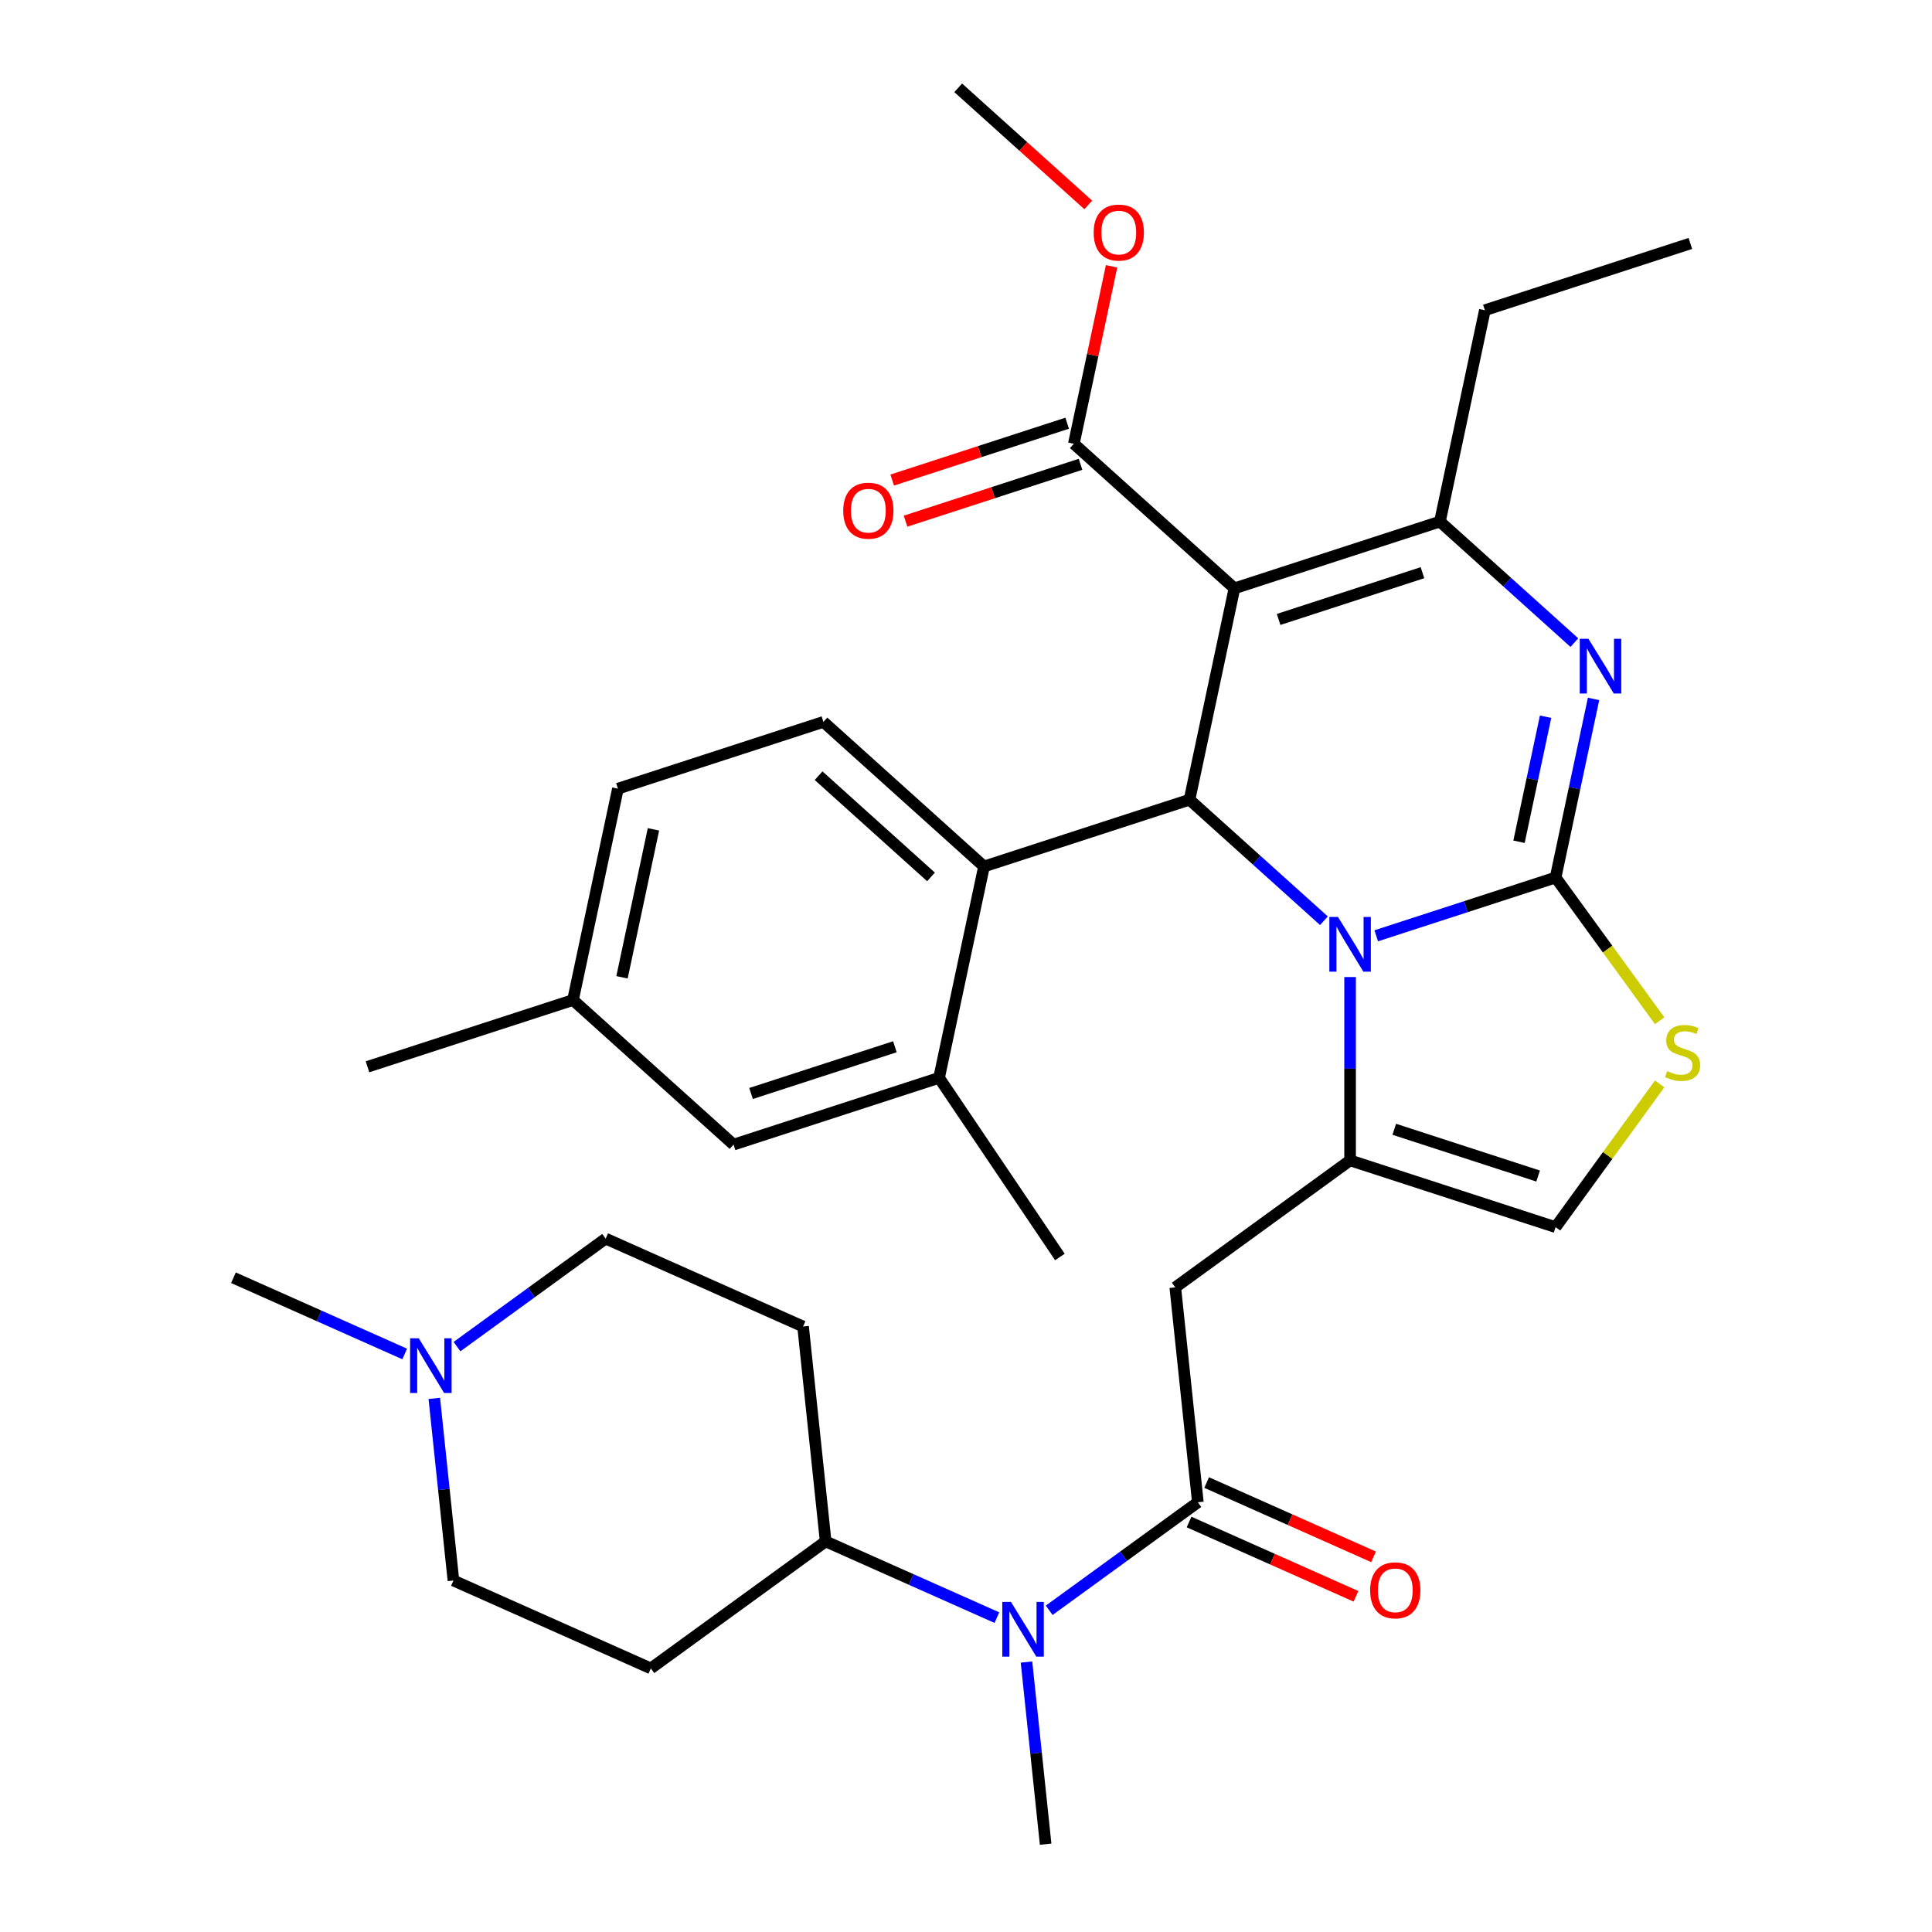 <?xml version='1.0' encoding='iso-8859-1'?>
<svg version='1.1' baseProfile='full'
              xmlns='http://www.w3.org/2000/svg'
                      xmlns:rdkit='http://www.rdkit.org/xml'
                      xmlns:xlink='http://www.w3.org/1999/xlink'
                  xml:space='preserve'
width='1000px' height='1000px' viewBox='0 0 1000 1000'>
<!-- END OF HEADER -->
<rect style='opacity:1.0;fill:#FFFFFF;stroke:none' width='1000' height='1000' x='0' y='0'> </rect>
<path class='bond-0' d='M 427.355,797.825 L 415.664,686.595' style='fill:none;fill-rule:evenodd;stroke:#000000;stroke-width:6px;stroke-linecap:butt;stroke-linejoin:miter;stroke-opacity:1' />
<path class='bond-1' d='M 427.355,797.825 L 336.872,863.564' style='fill:none;fill-rule:evenodd;stroke:#000000;stroke-width:6px;stroke-linecap:butt;stroke-linejoin:miter;stroke-opacity:1' />
<path class='bond-2' d='M 427.355,797.825 L 471.673,817.557' style='fill:none;fill-rule:evenodd;stroke:#000000;stroke-width:6px;stroke-linecap:butt;stroke-linejoin:miter;stroke-opacity:1' />
<path class='bond-2' d='M 471.673,817.557 L 515.992,837.289' style='fill:none;fill-rule:evenodd;stroke:#0000FF;stroke-width:6px;stroke-linecap:butt;stroke-linejoin:miter;stroke-opacity:1' />
<path class='bond-3' d='M 620.011,777.576 L 581.537,805.528' style='fill:none;fill-rule:evenodd;stroke:#000000;stroke-width:6px;stroke-linecap:butt;stroke-linejoin:miter;stroke-opacity:1' />
<path class='bond-3' d='M 581.537,805.528 L 543.064,833.481' style='fill:none;fill-rule:evenodd;stroke:#0000FF;stroke-width:6px;stroke-linecap:butt;stroke-linejoin:miter;stroke-opacity:1' />
<path class='bond-4' d='M 615.462,787.793 L 658.65,807.022' style='fill:none;fill-rule:evenodd;stroke:#000000;stroke-width:6px;stroke-linecap:butt;stroke-linejoin:miter;stroke-opacity:1' />
<path class='bond-4' d='M 658.65,807.022 L 701.839,826.251' style='fill:none;fill-rule:evenodd;stroke:#FF0000;stroke-width:6px;stroke-linecap:butt;stroke-linejoin:miter;stroke-opacity:1' />
<path class='bond-4' d='M 624.56,767.359 L 667.748,786.587' style='fill:none;fill-rule:evenodd;stroke:#000000;stroke-width:6px;stroke-linecap:butt;stroke-linejoin:miter;stroke-opacity:1' />
<path class='bond-4' d='M 667.748,786.587 L 710.937,805.816' style='fill:none;fill-rule:evenodd;stroke:#FF0000;stroke-width:6px;stroke-linecap:butt;stroke-linejoin:miter;stroke-opacity:1' />
<path class='bond-5' d='M 620.011,777.576 L 608.32,666.346' style='fill:none;fill-rule:evenodd;stroke:#000000;stroke-width:6px;stroke-linecap:butt;stroke-linejoin:miter;stroke-opacity:1' />
<path class='bond-6' d='M 531.31,860.272 L 536.265,907.408' style='fill:none;fill-rule:evenodd;stroke:#0000FF;stroke-width:6px;stroke-linecap:butt;stroke-linejoin:miter;stroke-opacity:1' />
<path class='bond-6' d='M 536.265,907.408 L 541.219,954.545' style='fill:none;fill-rule:evenodd;stroke:#000000;stroke-width:6px;stroke-linecap:butt;stroke-linejoin:miter;stroke-opacity:1' />
<path class='bond-7' d='M 824.821,361.76 L 814.996,407.981' style='fill:none;fill-rule:evenodd;stroke:#0000FF;stroke-width:6px;stroke-linecap:butt;stroke-linejoin:miter;stroke-opacity:1' />
<path class='bond-7' d='M 814.996,407.981 L 805.171,454.203' style='fill:none;fill-rule:evenodd;stroke:#000000;stroke-width:6px;stroke-linecap:butt;stroke-linejoin:miter;stroke-opacity:1' />
<path class='bond-7' d='M 799.993,370.976 L 793.116,403.331' style='fill:none;fill-rule:evenodd;stroke:#0000FF;stroke-width:6px;stroke-linecap:butt;stroke-linejoin:miter;stroke-opacity:1' />
<path class='bond-7' d='M 793.116,403.331 L 786.239,435.686' style='fill:none;fill-rule:evenodd;stroke:#000000;stroke-width:6px;stroke-linecap:butt;stroke-linejoin:miter;stroke-opacity:1' />
<path class='bond-8' d='M 814.889,332.616 L 780.099,301.291' style='fill:none;fill-rule:evenodd;stroke:#0000FF;stroke-width:6px;stroke-linecap:butt;stroke-linejoin:miter;stroke-opacity:1' />
<path class='bond-8' d='M 780.099,301.291 L 745.309,269.967' style='fill:none;fill-rule:evenodd;stroke:#000000;stroke-width:6px;stroke-linecap:butt;stroke-linejoin:miter;stroke-opacity:1' />
<path class='bond-9' d='M 615.687,413.927 L 650.477,445.251' style='fill:none;fill-rule:evenodd;stroke:#000000;stroke-width:6px;stroke-linecap:butt;stroke-linejoin:miter;stroke-opacity:1' />
<path class='bond-9' d='M 650.477,445.251 L 685.267,476.576' style='fill:none;fill-rule:evenodd;stroke:#0000FF;stroke-width:6px;stroke-linecap:butt;stroke-linejoin:miter;stroke-opacity:1' />
<path class='bond-10' d='M 615.687,413.927 L 638.941,304.528' style='fill:none;fill-rule:evenodd;stroke:#000000;stroke-width:6px;stroke-linecap:butt;stroke-linejoin:miter;stroke-opacity:1' />
<path class='bond-11' d='M 615.687,413.927 L 509.319,448.488' style='fill:none;fill-rule:evenodd;stroke:#000000;stroke-width:6px;stroke-linecap:butt;stroke-linejoin:miter;stroke-opacity:1' />
<path class='bond-12' d='M 638.941,304.528 L 555.825,229.691' style='fill:none;fill-rule:evenodd;stroke:#000000;stroke-width:6px;stroke-linecap:butt;stroke-linejoin:miter;stroke-opacity:1' />
<path class='bond-13' d='M 638.941,304.528 L 745.309,269.967' style='fill:none;fill-rule:evenodd;stroke:#000000;stroke-width:6px;stroke-linecap:butt;stroke-linejoin:miter;stroke-opacity:1' />
<path class='bond-13' d='M 661.808,320.617 L 736.266,296.425' style='fill:none;fill-rule:evenodd;stroke:#000000;stroke-width:6px;stroke-linecap:butt;stroke-linejoin:miter;stroke-opacity:1' />
<path class='bond-14' d='M 745.309,269.967 L 768.563,160.568' style='fill:none;fill-rule:evenodd;stroke:#000000;stroke-width:6px;stroke-linecap:butt;stroke-linejoin:miter;stroke-opacity:1' />
<path class='bond-15' d='M 712.339,484.366 L 758.755,469.284' style='fill:none;fill-rule:evenodd;stroke:#0000FF;stroke-width:6px;stroke-linecap:butt;stroke-linejoin:miter;stroke-opacity:1' />
<path class='bond-15' d='M 758.755,469.284 L 805.171,454.203' style='fill:none;fill-rule:evenodd;stroke:#000000;stroke-width:6px;stroke-linecap:butt;stroke-linejoin:miter;stroke-opacity:1' />
<path class='bond-16' d='M 698.803,505.72 L 698.803,553.163' style='fill:none;fill-rule:evenodd;stroke:#0000FF;stroke-width:6px;stroke-linecap:butt;stroke-linejoin:miter;stroke-opacity:1' />
<path class='bond-16' d='M 698.803,553.163 L 698.803,600.607' style='fill:none;fill-rule:evenodd;stroke:#000000;stroke-width:6px;stroke-linecap:butt;stroke-linejoin:miter;stroke-opacity:1' />
<path class='bond-17' d='M 805.171,454.203 L 832.103,491.271' style='fill:none;fill-rule:evenodd;stroke:#000000;stroke-width:6px;stroke-linecap:butt;stroke-linejoin:miter;stroke-opacity:1' />
<path class='bond-17' d='M 832.103,491.271 L 859.035,528.339' style='fill:none;fill-rule:evenodd;stroke:#CCCC00;stroke-width:6px;stroke-linecap:butt;stroke-linejoin:miter;stroke-opacity:1' />
<path class='bond-18' d='M 859.035,561.031 L 832.103,598.1' style='fill:none;fill-rule:evenodd;stroke:#CCCC00;stroke-width:6px;stroke-linecap:butt;stroke-linejoin:miter;stroke-opacity:1' />
<path class='bond-18' d='M 832.103,598.1 L 805.171,635.168' style='fill:none;fill-rule:evenodd;stroke:#000000;stroke-width:6px;stroke-linecap:butt;stroke-linejoin:miter;stroke-opacity:1' />
<path class='bond-19' d='M 805.171,635.168 L 698.803,600.607' style='fill:none;fill-rule:evenodd;stroke:#000000;stroke-width:6px;stroke-linecap:butt;stroke-linejoin:miter;stroke-opacity:1' />
<path class='bond-19' d='M 796.128,608.71 L 721.67,584.517' style='fill:none;fill-rule:evenodd;stroke:#000000;stroke-width:6px;stroke-linecap:butt;stroke-linejoin:miter;stroke-opacity:1' />
<path class='bond-20' d='M 698.803,600.607 L 608.32,666.346' style='fill:none;fill-rule:evenodd;stroke:#000000;stroke-width:6px;stroke-linecap:butt;stroke-linejoin:miter;stroke-opacity:1' />
<path class='bond-21' d='M 319.835,408.212 L 296.581,517.61' style='fill:none;fill-rule:evenodd;stroke:#000000;stroke-width:6px;stroke-linecap:butt;stroke-linejoin:miter;stroke-opacity:1' />
<path class='bond-21' d='M 338.226,429.272 L 321.949,505.851' style='fill:none;fill-rule:evenodd;stroke:#000000;stroke-width:6px;stroke-linecap:butt;stroke-linejoin:miter;stroke-opacity:1' />
<path class='bond-22' d='M 319.835,408.212 L 426.203,373.65' style='fill:none;fill-rule:evenodd;stroke:#000000;stroke-width:6px;stroke-linecap:butt;stroke-linejoin:miter;stroke-opacity:1' />
<path class='bond-23' d='M 555.825,229.691 L 565.586,183.769' style='fill:none;fill-rule:evenodd;stroke:#000000;stroke-width:6px;stroke-linecap:butt;stroke-linejoin:miter;stroke-opacity:1' />
<path class='bond-23' d='M 565.586,183.769 L 575.347,137.848' style='fill:none;fill-rule:evenodd;stroke:#FF0000;stroke-width:6px;stroke-linecap:butt;stroke-linejoin:miter;stroke-opacity:1' />
<path class='bond-24' d='M 552.369,219.054 L 507.083,233.768' style='fill:none;fill-rule:evenodd;stroke:#000000;stroke-width:6px;stroke-linecap:butt;stroke-linejoin:miter;stroke-opacity:1' />
<path class='bond-24' d='M 507.083,233.768 L 461.797,248.482' style='fill:none;fill-rule:evenodd;stroke:#FF0000;stroke-width:6px;stroke-linecap:butt;stroke-linejoin:miter;stroke-opacity:1' />
<path class='bond-24' d='M 559.282,240.327 L 513.995,255.042' style='fill:none;fill-rule:evenodd;stroke:#000000;stroke-width:6px;stroke-linecap:butt;stroke-linejoin:miter;stroke-opacity:1' />
<path class='bond-24' d='M 513.995,255.042 L 468.709,269.756' style='fill:none;fill-rule:evenodd;stroke:#FF0000;stroke-width:6px;stroke-linecap:butt;stroke-linejoin:miter;stroke-opacity:1' />
<path class='bond-25' d='M 563.283,106.069 L 529.623,75.762' style='fill:none;fill-rule:evenodd;stroke:#FF0000;stroke-width:6px;stroke-linecap:butt;stroke-linejoin:miter;stroke-opacity:1' />
<path class='bond-25' d='M 529.623,75.762 L 495.964,45.455' style='fill:none;fill-rule:evenodd;stroke:#000000;stroke-width:6px;stroke-linecap:butt;stroke-linejoin:miter;stroke-opacity:1' />
<path class='bond-26' d='M 296.581,517.61 L 379.697,592.448' style='fill:none;fill-rule:evenodd;stroke:#000000;stroke-width:6px;stroke-linecap:butt;stroke-linejoin:miter;stroke-opacity:1' />
<path class='bond-27' d='M 296.581,517.61 L 190.213,552.172' style='fill:none;fill-rule:evenodd;stroke:#000000;stroke-width:6px;stroke-linecap:butt;stroke-linejoin:miter;stroke-opacity:1' />
<path class='bond-28' d='M 379.697,592.448 L 486.065,557.886' style='fill:none;fill-rule:evenodd;stroke:#000000;stroke-width:6px;stroke-linecap:butt;stroke-linejoin:miter;stroke-opacity:1' />
<path class='bond-28' d='M 388.74,565.99 L 463.198,541.797' style='fill:none;fill-rule:evenodd;stroke:#000000;stroke-width:6px;stroke-linecap:butt;stroke-linejoin:miter;stroke-opacity:1' />
<path class='bond-29' d='M 768.563,160.568 L 874.932,126.007' style='fill:none;fill-rule:evenodd;stroke:#000000;stroke-width:6px;stroke-linecap:butt;stroke-linejoin:miter;stroke-opacity:1' />
<path class='bond-30' d='M 486.065,557.886 L 509.319,448.488' style='fill:none;fill-rule:evenodd;stroke:#000000;stroke-width:6px;stroke-linecap:butt;stroke-linejoin:miter;stroke-opacity:1' />
<path class='bond-31' d='M 486.065,557.886 L 548.602,650.612' style='fill:none;fill-rule:evenodd;stroke:#000000;stroke-width:6px;stroke-linecap:butt;stroke-linejoin:miter;stroke-opacity:1' />
<path class='bond-32' d='M 509.319,448.488 L 426.203,373.65' style='fill:none;fill-rule:evenodd;stroke:#000000;stroke-width:6px;stroke-linecap:butt;stroke-linejoin:miter;stroke-opacity:1' />
<path class='bond-32' d='M 481.884,453.885 L 423.703,401.499' style='fill:none;fill-rule:evenodd;stroke:#000000;stroke-width:6px;stroke-linecap:butt;stroke-linejoin:miter;stroke-opacity:1' />
<path class='bond-33' d='M 415.664,686.595 L 313.491,641.104' style='fill:none;fill-rule:evenodd;stroke:#000000;stroke-width:6px;stroke-linecap:butt;stroke-linejoin:miter;stroke-opacity:1' />
<path class='bond-34' d='M 313.491,641.104 L 275.017,669.057' style='fill:none;fill-rule:evenodd;stroke:#000000;stroke-width:6px;stroke-linecap:butt;stroke-linejoin:miter;stroke-opacity:1' />
<path class='bond-34' d='M 275.017,669.057 L 236.544,697.009' style='fill:none;fill-rule:evenodd;stroke:#0000FF;stroke-width:6px;stroke-linecap:butt;stroke-linejoin:miter;stroke-opacity:1' />
<path class='bond-35' d='M 224.79,723.8 L 229.744,770.937' style='fill:none;fill-rule:evenodd;stroke:#0000FF;stroke-width:6px;stroke-linecap:butt;stroke-linejoin:miter;stroke-opacity:1' />
<path class='bond-35' d='M 229.744,770.937 L 234.699,818.074' style='fill:none;fill-rule:evenodd;stroke:#000000;stroke-width:6px;stroke-linecap:butt;stroke-linejoin:miter;stroke-opacity:1' />
<path class='bond-36' d='M 209.472,700.817 L 165.153,681.085' style='fill:none;fill-rule:evenodd;stroke:#0000FF;stroke-width:6px;stroke-linecap:butt;stroke-linejoin:miter;stroke-opacity:1' />
<path class='bond-36' d='M 165.153,681.085 L 120.835,661.353' style='fill:none;fill-rule:evenodd;stroke:#000000;stroke-width:6px;stroke-linecap:butt;stroke-linejoin:miter;stroke-opacity:1' />
<path class='bond-37' d='M 234.699,818.074 L 336.872,863.564' style='fill:none;fill-rule:evenodd;stroke:#000000;stroke-width:6px;stroke-linecap:butt;stroke-linejoin:miter;stroke-opacity:1' />
<path  class='atom-2' d='M 523.268 829.155
L 532.548 844.155
Q 533.468 845.635, 534.948 848.315
Q 536.428 850.995, 536.508 851.155
L 536.508 829.155
L 540.268 829.155
L 540.268 857.475
L 536.388 857.475
L 526.428 841.075
Q 525.268 839.155, 524.028 836.955
Q 522.828 834.755, 522.468 834.075
L 522.468 857.475
L 518.788 857.475
L 518.788 829.155
L 523.268 829.155
' fill='#0000FF'/>
<path  class='atom-3' d='M 709.184 823.147
Q 709.184 816.347, 712.544 812.547
Q 715.904 808.747, 722.184 808.747
Q 728.464 808.747, 731.824 812.547
Q 735.184 816.347, 735.184 823.147
Q 735.184 830.027, 731.784 833.947
Q 728.384 837.827, 722.184 837.827
Q 715.944 837.827, 712.544 833.947
Q 709.184 830.067, 709.184 823.147
M 722.184 834.627
Q 726.504 834.627, 728.824 831.747
Q 731.184 828.827, 731.184 823.147
Q 731.184 817.587, 728.824 814.787
Q 726.504 811.947, 722.184 811.947
Q 717.864 811.947, 715.504 814.747
Q 713.184 817.547, 713.184 823.147
Q 713.184 828.867, 715.504 831.747
Q 717.864 834.627, 722.184 834.627
' fill='#FF0000'/>
<path  class='atom-5' d='M 822.165 330.644
L 831.445 345.644
Q 832.365 347.124, 833.845 349.804
Q 835.325 352.484, 835.405 352.644
L 835.405 330.644
L 839.165 330.644
L 839.165 358.964
L 835.285 358.964
L 825.325 342.564
Q 824.165 340.644, 822.925 338.444
Q 821.725 336.244, 821.365 335.564
L 821.365 358.964
L 817.685 358.964
L 817.685 330.644
L 822.165 330.644
' fill='#0000FF'/>
<path  class='atom-9' d='M 692.543 474.604
L 701.823 489.604
Q 702.743 491.084, 704.223 493.764
Q 705.703 496.444, 705.783 496.604
L 705.783 474.604
L 709.543 474.604
L 709.543 502.924
L 705.663 502.924
L 695.703 486.524
Q 694.543 484.604, 693.303 482.404
Q 692.103 480.204, 691.743 479.524
L 691.743 502.924
L 688.063 502.924
L 688.063 474.604
L 692.543 474.604
' fill='#0000FF'/>
<path  class='atom-11' d='M 862.911 554.405
Q 863.231 554.525, 864.551 555.085
Q 865.871 555.645, 867.311 556.005
Q 868.791 556.325, 870.231 556.325
Q 872.911 556.325, 874.471 555.045
Q 876.031 553.725, 876.031 551.445
Q 876.031 549.885, 875.231 548.925
Q 874.471 547.965, 873.271 547.445
Q 872.071 546.925, 870.071 546.325
Q 867.551 545.565, 866.031 544.845
Q 864.551 544.125, 863.471 542.605
Q 862.431 541.085, 862.431 538.525
Q 862.431 534.965, 864.831 532.765
Q 867.271 530.565, 872.071 530.565
Q 875.351 530.565, 879.071 532.125
L 878.151 535.205
Q 874.751 533.805, 872.191 533.805
Q 869.431 533.805, 867.911 534.965
Q 866.391 536.085, 866.431 538.045
Q 866.431 539.565, 867.191 540.485
Q 867.991 541.405, 869.111 541.925
Q 870.271 542.445, 872.191 543.045
Q 874.751 543.845, 876.271 544.645
Q 877.791 545.445, 878.871 547.085
Q 879.991 548.685, 879.991 551.445
Q 879.991 555.365, 877.351 557.485
Q 874.751 559.565, 870.391 559.565
Q 867.871 559.565, 865.951 559.005
Q 864.071 558.485, 861.831 557.565
L 862.911 554.405
' fill='#CCCC00'/>
<path  class='atom-17' d='M 566.079 120.372
Q 566.079 113.572, 569.439 109.772
Q 572.799 105.972, 579.079 105.972
Q 585.359 105.972, 588.719 109.772
Q 592.079 113.572, 592.079 120.372
Q 592.079 127.252, 588.679 131.172
Q 585.279 135.052, 579.079 135.052
Q 572.839 135.052, 569.439 131.172
Q 566.079 127.292, 566.079 120.372
M 579.079 131.852
Q 583.399 131.852, 585.719 128.972
Q 588.079 126.052, 588.079 120.372
Q 588.079 114.812, 585.719 112.012
Q 583.399 109.172, 579.079 109.172
Q 574.759 109.172, 572.399 111.972
Q 570.079 114.772, 570.079 120.372
Q 570.079 126.092, 572.399 128.972
Q 574.759 131.852, 579.079 131.852
' fill='#FF0000'/>
<path  class='atom-18' d='M 436.457 264.332
Q 436.457 257.532, 439.817 253.732
Q 443.177 249.932, 449.457 249.932
Q 455.737 249.932, 459.097 253.732
Q 462.457 257.532, 462.457 264.332
Q 462.457 271.212, 459.057 275.132
Q 455.657 279.012, 449.457 279.012
Q 443.217 279.012, 439.817 275.132
Q 436.457 271.252, 436.457 264.332
M 449.457 275.812
Q 453.777 275.812, 456.097 272.932
Q 458.457 270.012, 458.457 264.332
Q 458.457 258.772, 456.097 255.972
Q 453.777 253.132, 449.457 253.132
Q 445.137 253.132, 442.777 255.932
Q 440.457 258.732, 440.457 264.332
Q 440.457 270.052, 442.777 272.932
Q 445.137 275.812, 449.457 275.812
' fill='#FF0000'/>
<path  class='atom-31' d='M 216.748 692.684
L 226.028 707.684
Q 226.948 709.164, 228.428 711.844
Q 229.908 714.524, 229.988 714.684
L 229.988 692.684
L 233.748 692.684
L 233.748 721.004
L 229.868 721.004
L 219.908 704.604
Q 218.748 702.684, 217.508 700.484
Q 216.308 698.284, 215.948 697.604
L 215.948 721.004
L 212.268 721.004
L 212.268 692.684
L 216.748 692.684
' fill='#0000FF'/>
</svg>
